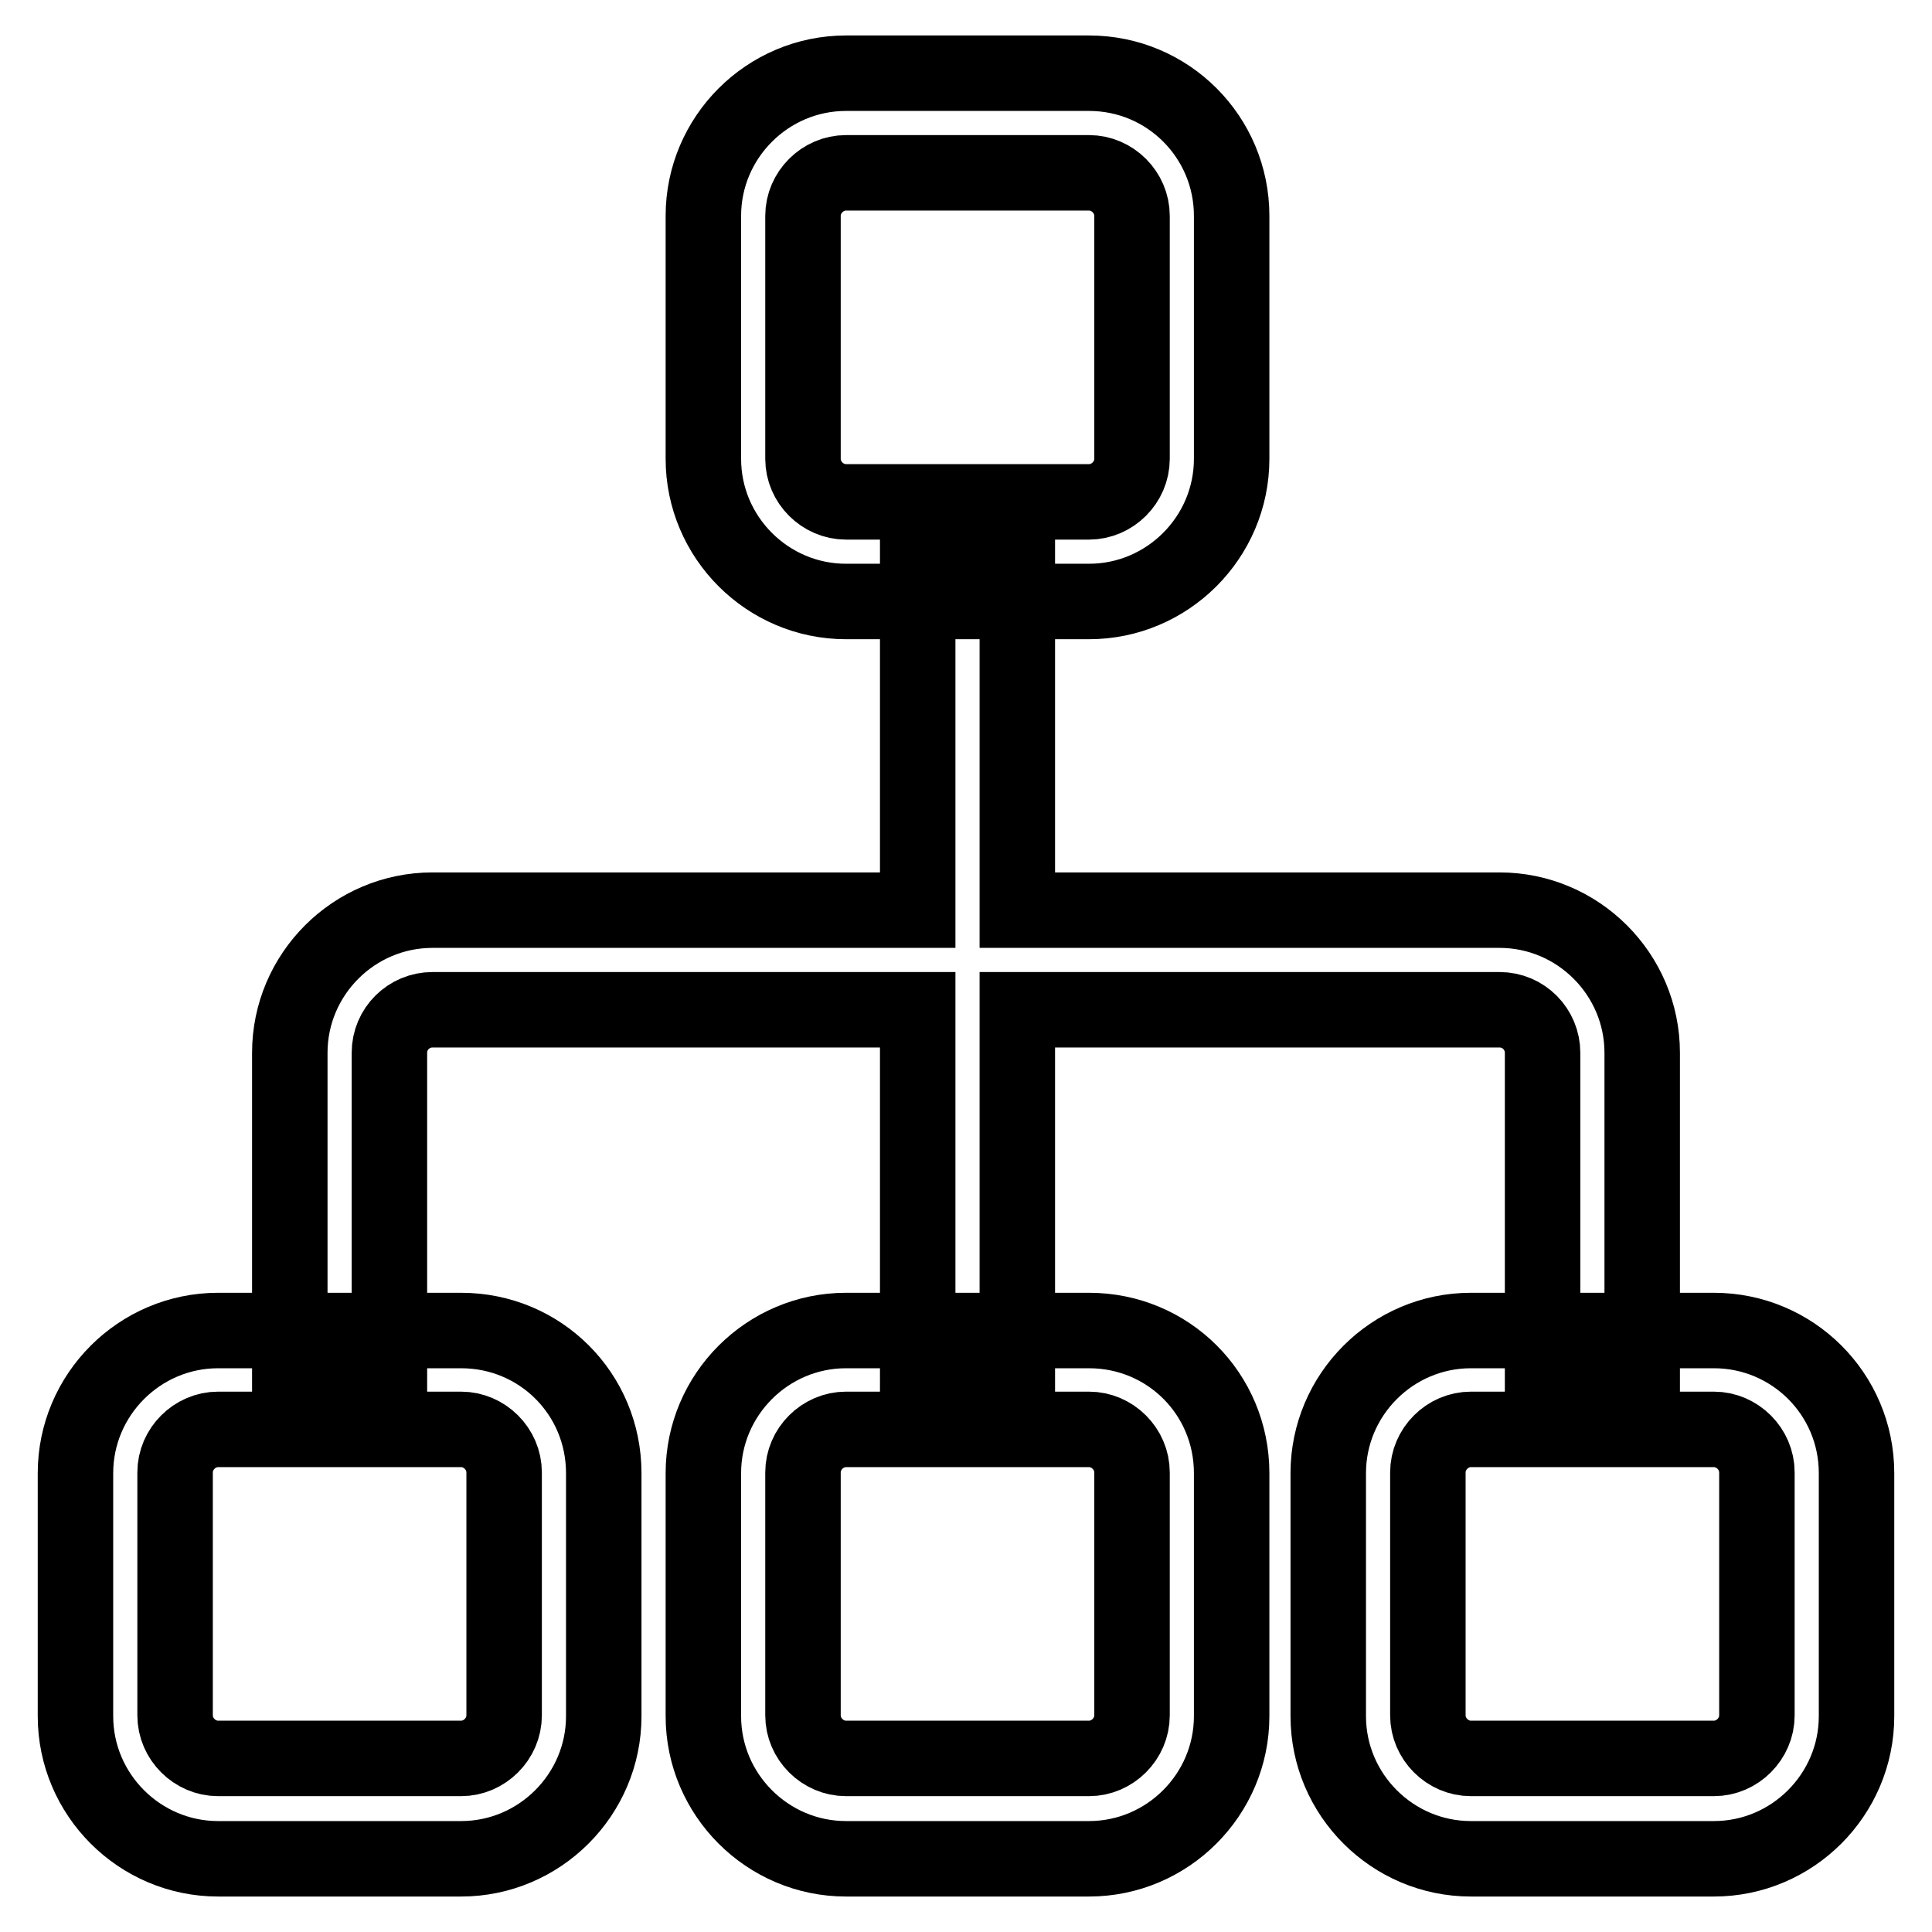 <?xml version="1.0" encoding="utf-8"?>
<!-- Svg Vector Icons : http://www.onlinewebfonts.com/icon -->
<!DOCTYPE svg PUBLIC "-//W3C//DTD SVG 1.1//EN" "http://www.w3.org/Graphics/SVG/1.1/DTD/svg11.dtd">
<svg version="1.1" xmlns="http://www.w3.org/2000/svg" xmlns:xlink="http://www.w3.org/1999/xlink" x="0px" y="0px" viewBox="0 0 256 256" enable-background="new 0 0 256 256" xml:space="preserve">
<g> <path stroke-width="10" fill-opacity="0" stroke="#000000"  d="M61.1,189.4c3.1,0,5.7,2.6,5.7,5.7v32.2c0,3.1-2.6,5.7-5.7,5.7H28.9c-3.1,0-5.7-2.6-5.7-5.7v-32.2 c0-3.1,2.6-5.7,5.7-5.7H61.1 M61.1,176.3H28.9c-10.4,0-18.9,8.5-18.9,18.9v32.2c0,10.4,8.5,18.9,18.9,18.9h32.2 c10.4,0,18.9-8.5,18.9-18.9v-32.2C80,184.7,71.6,176.3,61.1,176.3z M227.1,189.4c3.1,0,5.7,2.6,5.7,5.7v32.2c0,3.1-2.6,5.7-5.7,5.7 h-32.2c-3.1,0-5.7-2.6-5.7-5.7v-32.2c0-3.1,2.6-5.7,5.7-5.7H227.1 M227.1,176.3h-32.2c-10.4,0-18.9,8.5-18.9,18.9v32.2 c0,10.4,8.5,18.9,18.9,18.9h32.2c10.4,0,18.9-8.5,18.9-18.9v-32.2C246,184.7,237.5,176.3,227.1,176.3z M144.3,22.9 c3.1,0,5.7,2.6,5.7,5.7v32.2c0,3.1-2.6,5.7-5.7,5.7h-32.2c-3.1,0-5.7-2.6-5.7-5.7V28.6c0-3.1,2.6-5.7,5.7-5.7L144.3,22.9  M144.3,9.7h-32.2c-10.4,0-18.9,8.5-18.9,18.9v32.2c0,10.4,8.5,18.9,18.9,18.9h32.2c10.4,0,18.9-8.5,18.9-18.9V28.6 C163.2,18.2,154.8,9.7,144.3,9.7z M144.3,189.4c3.1,0,5.7,2.6,5.7,5.7v32.2c0,3.1-2.6,5.7-5.7,5.7h-32.2c-3.1,0-5.7-2.6-5.7-5.7 v-32.2c0-3.1,2.6-5.7,5.7-5.7H144.3 M144.3,176.3h-32.2c-10.4,0-18.9,8.5-18.9,18.9v32.2c0,10.4,8.5,18.9,18.9,18.9h32.2 c10.4,0,18.9-8.5,18.9-18.9v-32.2C163.2,184.7,154.8,176.3,144.3,176.3z"/> <path stroke-width="10" fill-opacity="0" stroke="#000000"  d="M134.8,73.1h-13.2v47.5H57.3c-10.4,0-18.9,8.5-18.9,18.9v42.4h13.2v-42.4c0-3.2,2.6-5.7,5.7-5.7h64.3v48.1 h13.2v-48.1h63.9c3.2,0,5.7,2.6,5.7,5.7v42.4h13.2v-42.4c0-10.4-8.5-18.9-18.9-18.9h-63.9V73.1L134.8,73.1z"/></g>
</svg>